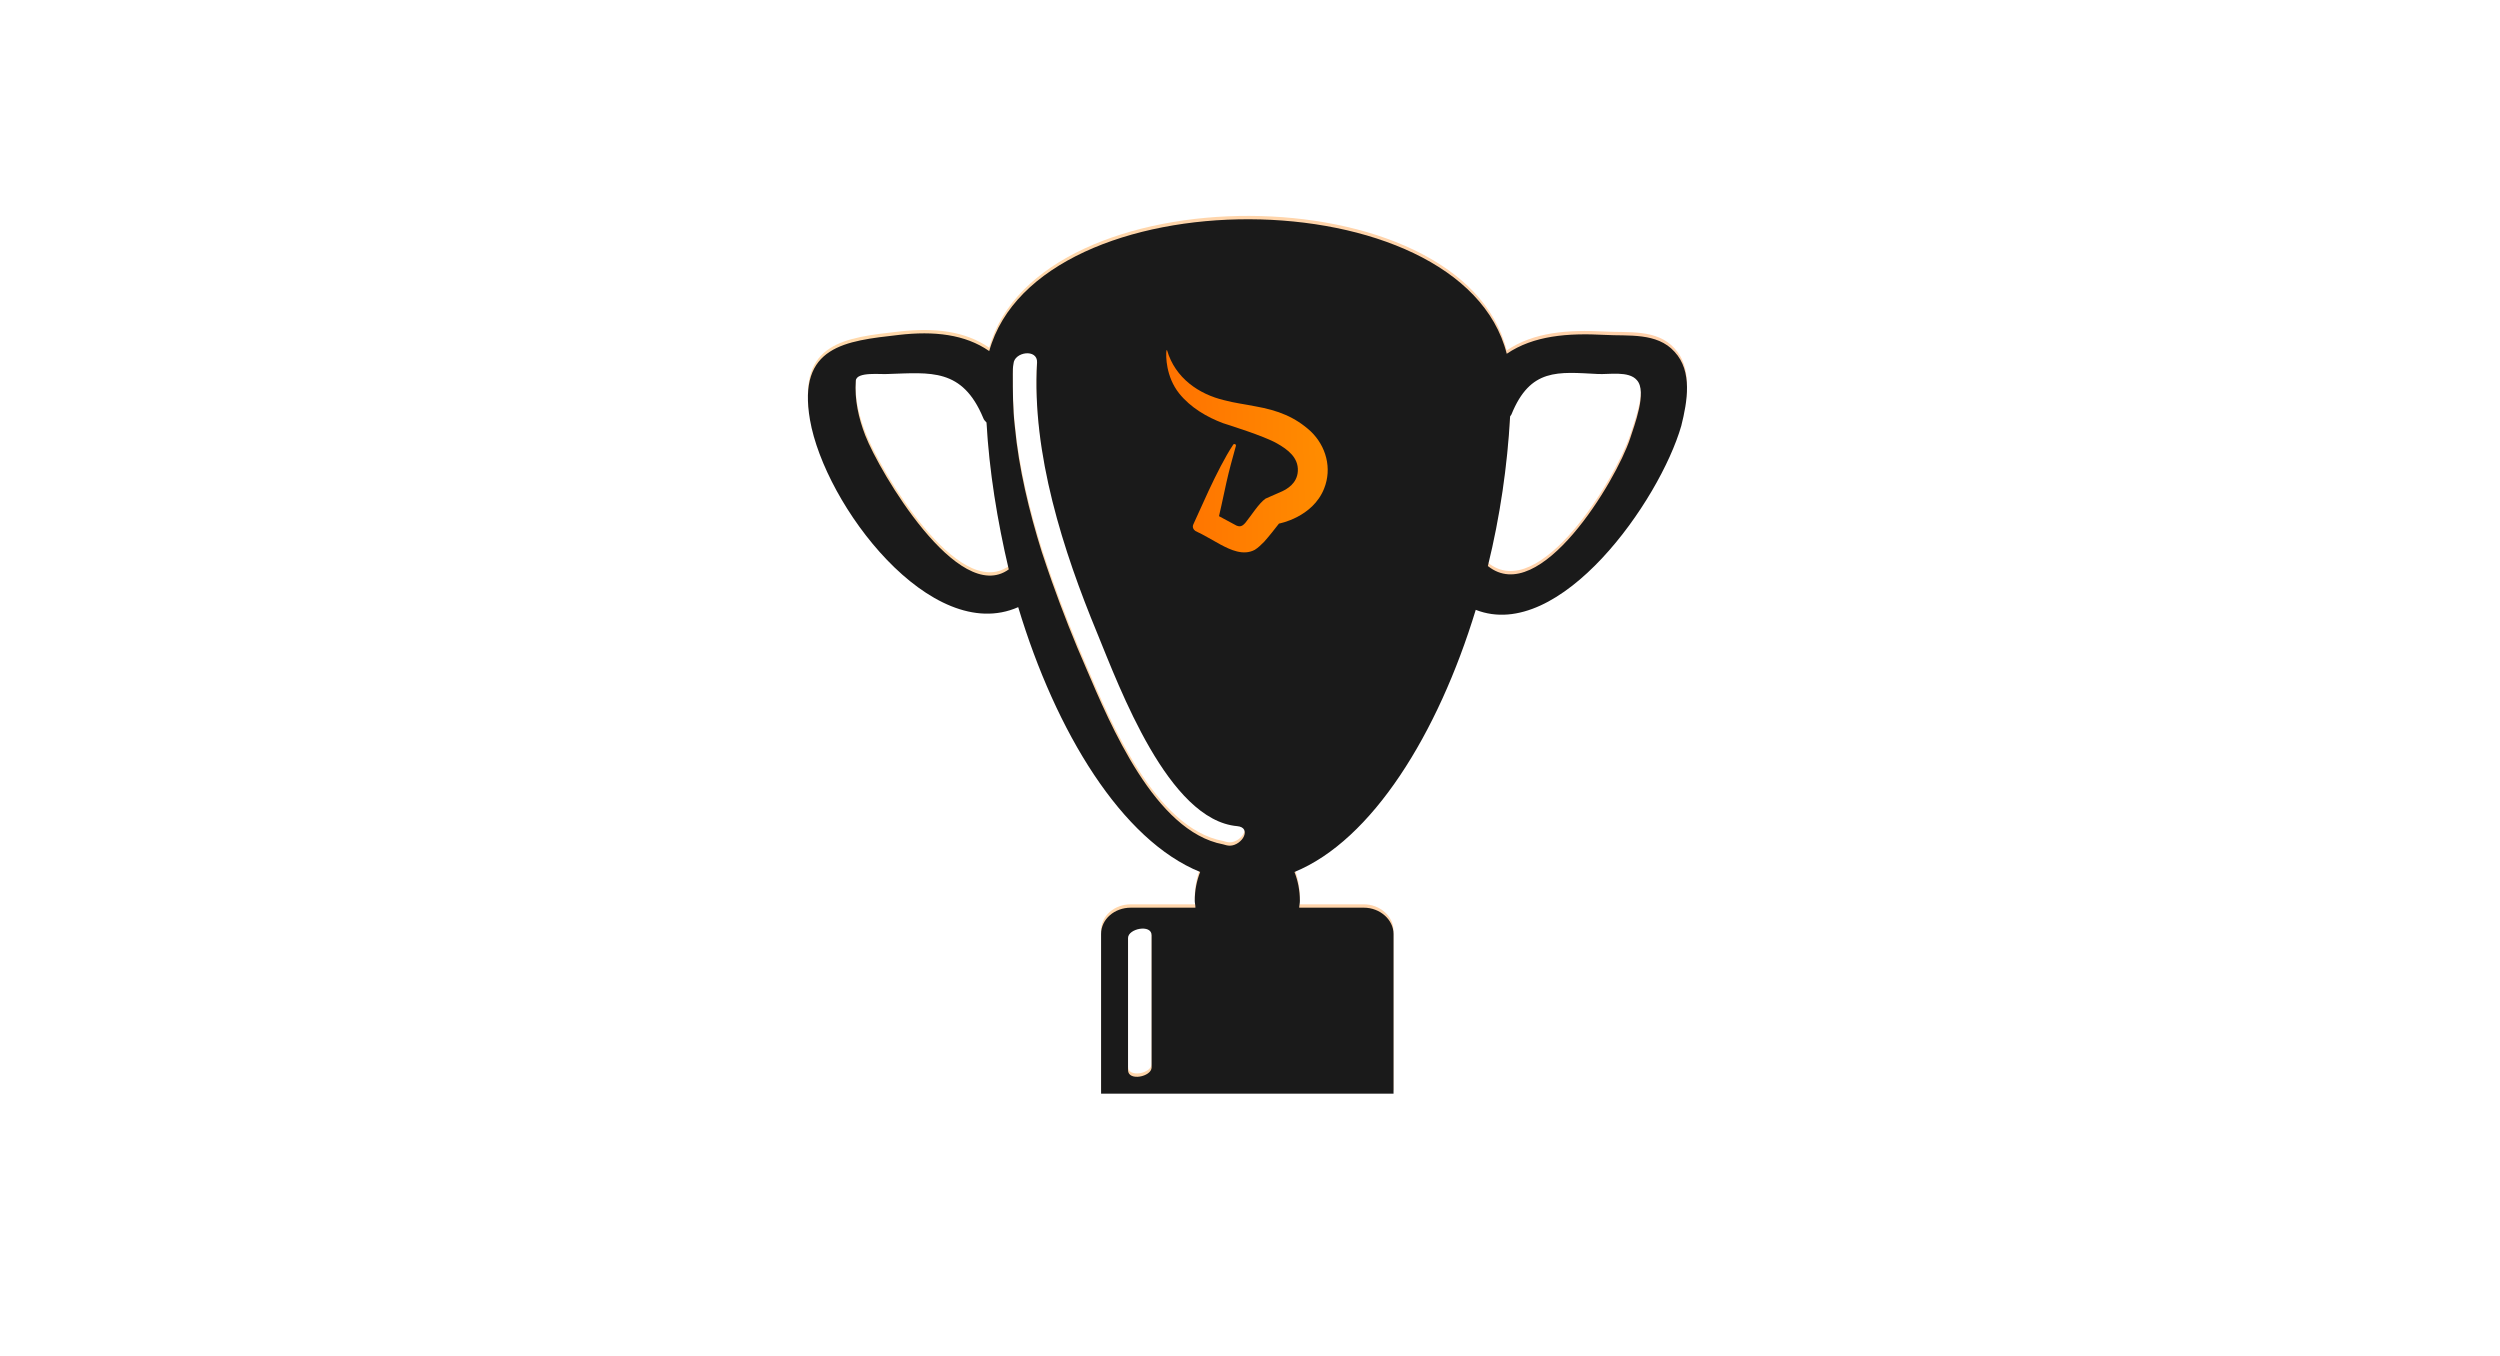 <?xml version="1.0" encoding="utf-8"?>
<!-- Generator: Adobe Illustrator 27.3.1, SVG Export Plug-In . SVG Version: 6.00 Build 0)  -->
<svg version="1.1" id="Calque_1" xmlns="http://www.w3.org/2000/svg" xmlns:xlink="http://www.w3.org/1999/xlink" x="0px" y="0px"
	 viewBox="0 0 371 201.3" style="enable-background:new 0 0 371 201.3;" xml:space="preserve">
<style type="text/css">
	.st0{opacity:0.33;}
	.st1{fill:url(#SVGID_1_);}
	.st2{fill:#1A1A1A;}
	.st3{fill:url(#SVGID_00000142148644636469324480000017980099788475470269_);}
</style>
<g class="st0">
	
		<linearGradient id="SVGID_1_" gradientUnits="userSpaceOnUse" x1="117.792" y1="101.156" x2="252.531" y2="96.422" gradientTransform="matrix(1 0 0 -1 0 196)">
		<stop  offset="0" style="stop-color:#FF8D00"/>
		<stop  offset="1" style="stop-color:#FF7100"/>
	</linearGradient>
	<path class="st1" d="M248.5,51.7c-2.6-2.9-6.9-2.3-10.3-2.5c-5.6-0.3-10.6,0.1-14.6,2.8c-6.7-26.5-69.5-26.6-76.8-0.4
		c-3.6-2.5-8.2-3-13.4-2.4c-7.9,0.9-15.1,1.6-13.2,12.6c2.2,12.7,18,33.5,30.9,27.8c5.6,18.6,15.4,34.6,27,39.3
		c-0.5,1.3-0.8,2.7-0.8,4.3c0,0.3,0.1,0.6,0.1,1h-9.6c-2.4,0-4.4,1.7-4.4,3.9v23.7h43.4l0-23.7c0-2.1-2-3.9-4.4-3.9h-9.6
		c0-0.3,0.1-0.6,0.1-1c0-1.6-0.3-3-0.8-4.3c11.5-4.7,21.3-20.5,26.9-38.9c12.5,4.9,27.3-16.2,30.5-27.3
		C250.4,59.1,251.2,54.6,248.5,51.7L248.5,51.7z M170.9,157.9c0,1.4-3.5,2.1-3.5,0.4v-19.6c0-1.4,3.5-2.1,3.5-0.4V157.9z
		 M128.4,64.1c-1-2.6-1.6-5.3-1.4-8.1c0.1-1.4,3.8-0.9,4.8-1c6.3-0.2,11-0.9,14.1,6.5c0.1,0.3,0.3,0.5,0.5,0.7
		c0.4,7.2,1.6,14.6,3.3,21.8C142.2,89.4,130.5,69.6,128.4,64.1z M161.2,98.7c-1.8-4.1-3.5-8.4-5.1-12.9c-0.5-1.4-1-2.9-1.5-4.4
		c-1.9-6.1-3.4-12.3-4-18.6c-0.3-2.6-0.3-5.2-0.3-7.8c0-0.5,0-1,0.1-1.5c0.1-1.8,3.6-2.3,3.5-0.2c-0.8,13.5,3.9,28,8.9,40.1
		c3.4,8.3,10.6,27.8,20.8,28.7c1.1,0.1,1.3,0.8,1,1.5c-0.3,0.7-1.2,1.4-2.1,1.4c-0.3,0-0.7-0.1-1-0.2
		C171.4,122.9,164.8,107.1,161.2,98.7L161.2,98.7z M241.9,64.6c-2.1,6.3-13.4,25.1-21.1,18.9c1.8-7.3,2.9-14.9,3.3-22.2
		c0.1-0.1,0.1-0.2,0.2-0.3c2.8-6.9,6.9-6.3,12.8-6c1.6,0.1,4.6-0.5,5.8,0.9C244.5,57.6,242.5,62.7,241.9,64.6z"/>
</g>
<g>
	<path class="st2" d="M248.5,52.2c-2.6-2.9-6.9-2.3-10.3-2.5c-5.6-0.3-10.6,0.1-14.6,2.8c-6.7-26.5-69.5-26.6-76.8-0.4
		c-3.6-2.5-8.2-3-13.4-2.4c-7.9,0.9-15.1,1.6-13.2,12.6c2.2,12.7,18,33.5,30.9,27.8c5.6,18.6,15.4,34.6,27,39.3
		c-0.5,1.3-0.8,2.7-0.8,4.3c0,0.3,0.1,0.6,0.1,1h-9.6c-2.4,0-4.4,1.7-4.4,3.9v23.7h43.4l0-23.7c0-2.1-2-3.9-4.4-3.9h-9.6
		c0-0.3,0.1-0.6,0.1-1c0-1.6-0.3-3-0.8-4.3c11.5-4.7,21.3-20.5,26.9-38.9c12.5,4.9,27.3-16.2,30.5-27.3
		C250.4,59.6,251.2,55.1,248.5,52.2L248.5,52.2z M170.9,158.4c0,1.4-3.5,2.1-3.5,0.4v-19.6c0-1.4,3.5-2.1,3.5-0.4V158.4z
		 M128.4,64.6c-1-2.6-1.6-5.3-1.4-8.1c0.1-1.4,3.8-0.9,4.8-1c6.3-0.2,11-0.9,14.1,6.5c0.1,0.3,0.3,0.5,0.5,0.7
		c0.4,7.2,1.6,14.6,3.3,21.8C142.2,89.9,130.5,70,128.4,64.6z M161.2,99.2c-1.8-4.1-3.5-8.4-5.1-12.9c-0.5-1.4-1-2.9-1.5-4.4
		c-1.9-6.1-3.4-12.3-4-18.6c-0.3-2.6-0.3-5.2-0.3-7.8c0-0.5,0-1,0.1-1.5c0.1-1.8,3.6-2.3,3.5-0.2c-0.8,13.5,3.9,28,8.9,40.1
		c3.4,8.3,10.6,27.8,20.8,28.7c1.1,0.1,1.3,0.8,1,1.5c-0.3,0.7-1.2,1.4-2.1,1.4c-0.3,0-0.7-0.1-1-0.2
		C171.4,123.4,164.8,107.6,161.2,99.2L161.2,99.2z M241.9,65.1c-2.1,6.3-13.4,25.1-21.1,18.9c1.8-7.3,2.9-14.9,3.3-22.2
		c0.1-0.1,0.1-0.2,0.2-0.3c2.8-6.9,6.9-6.3,12.8-6c1.6,0.1,4.6-0.5,5.8,0.9C244.5,58.1,242.5,63.2,241.9,65.1L241.9,65.1z"/>
</g>
<linearGradient id="SVGID_00000107584222132448775450000002032643096265410706_" gradientUnits="userSpaceOnUse" x1="197.405" y1="129.519" x2="172.585" y2="128.825" gradientTransform="matrix(1 0 0 -1 0 196)">
	<stop  offset="0" style="stop-color:#FF8D00"/>
	<stop  offset="1" style="stop-color:#FF7100"/>
</linearGradient>
<path style="fill:url(#SVGID_00000107584222132448775450000002032643096265410706_);" d="M196.5,72.5c-1.7,4.3-6.7,5.2-6.7,5.2
	c-0.7,0.9-1.4,1.8-2.2,2.7c-0.4,0.4-0.9,0.9-1.4,1.2c-1.7,0.9-3.6,0-5.1-0.8c-1.3-0.7-2.4-1.4-3.7-2c-0.3-0.2-0.5-0.6-0.3-1
	c0.6-1.2,3.5-8.2,5.9-11.8c0.1-0.2,0.5-0.1,0.4,0.2c-0.5,1.8-1,3.6-1.4,5.4c-0.5,2.4-1.1,5-1.1,5l2.6,1.4c0.3,0.1,0.7,0.3,1.3-0.4
	c0.9-1.1,2-2.9,3-3.6c0.4-0.2,2.1-0.9,2.5-1.1c0.6-0.3,2.2-1.1,2.3-3c0.1-2-1.5-3.2-3.1-4.1c-1.9-1.1-7.4-2.8-8-3
	c-2.4-0.9-4.8-2.3-6.5-4.4c-2-2.5-2-5.6-1.9-6.4c0-0.1,0,0,0.1,0c1.2,4.1,4.7,6.5,8.5,7.4c1.5,0.4,3.1,0.6,4.6,0.9
	c3.4,0.6,5.9,1.6,8.2,3.7C196.8,66.2,197.7,69.5,196.5,72.5L196.5,72.5z"/>
</svg>
